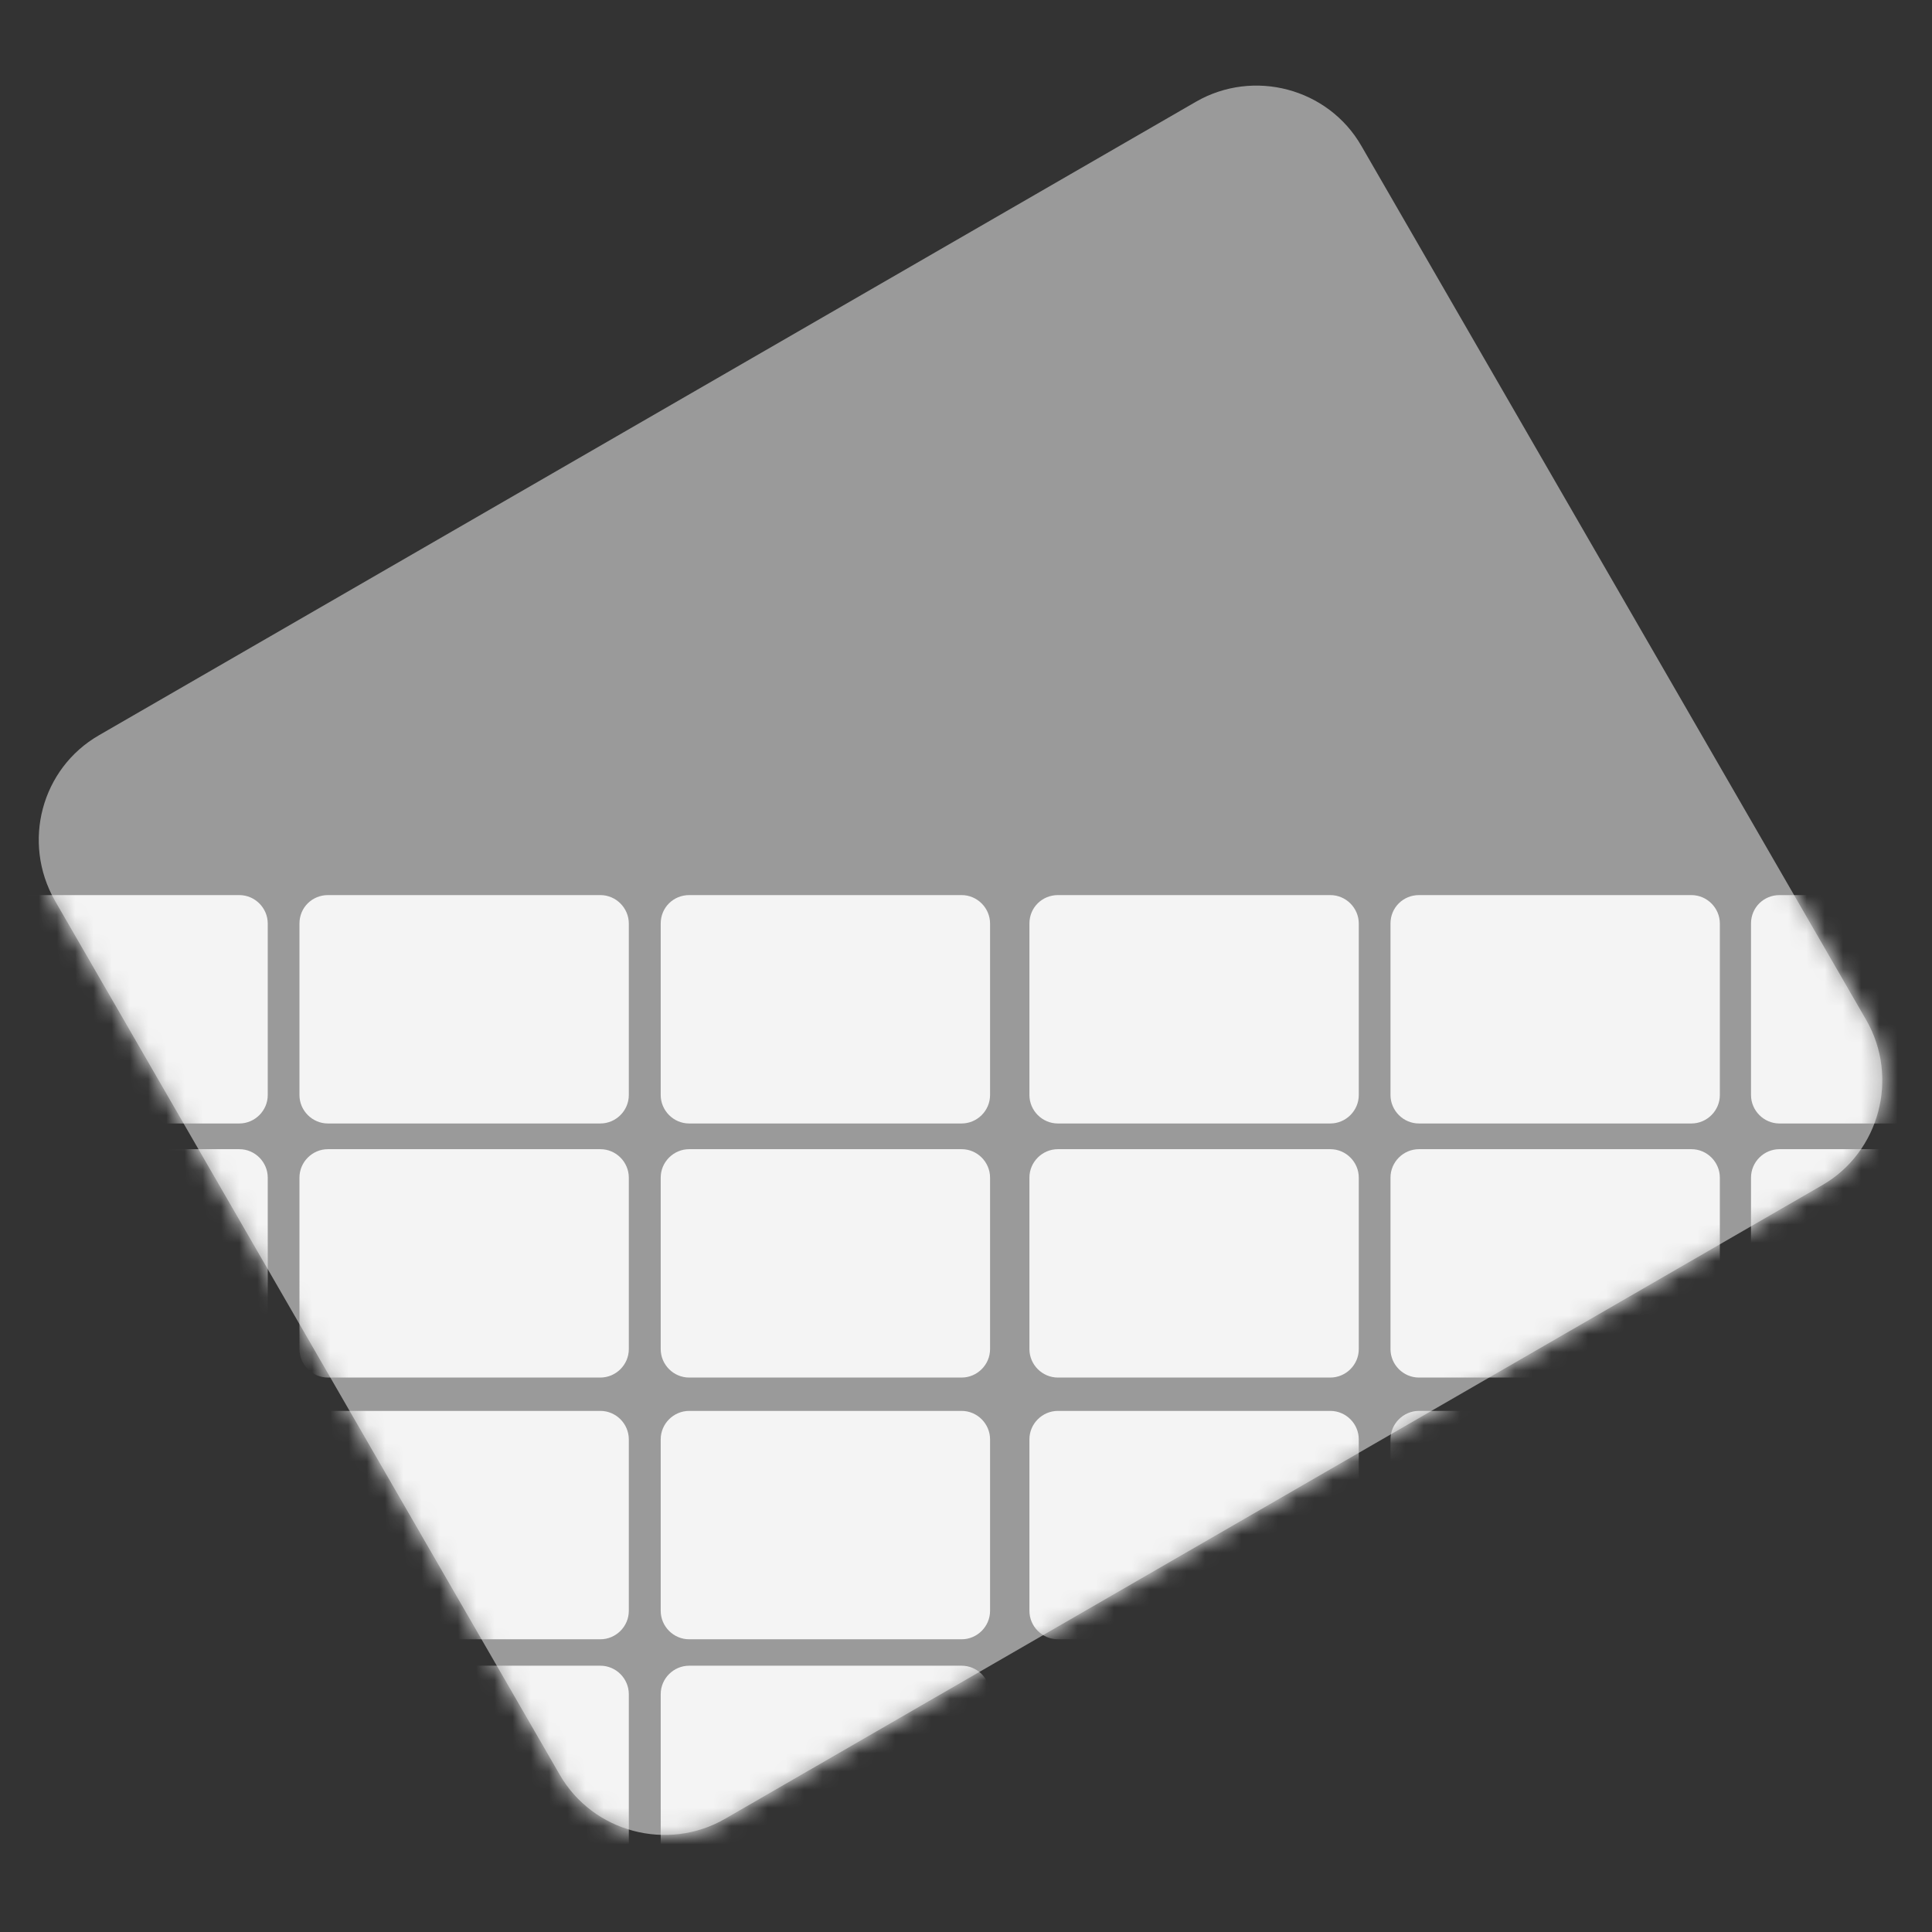 <?xml version="1.0" encoding="UTF-8"?>
<svg id="Livello_1" data-name="Livello 1" xmlns="http://www.w3.org/2000/svg" xmlns:xlink="http://www.w3.org/1999/xlink" viewBox="0 0 106 106">
  <rect x="0" y="0" width="106" height="106" fill="#333333" stroke="none"/>
  <defs>
    <style>
      .cls-1 {
        mask: url(#mask);
      }

      .cls-2 {
        fill: #9a9a9a;
      }

      .cls-2, .cls-3, .cls-4 {
        stroke-width: 0px;
      }

      .cls-3 {
        fill: #fff;
      }

      .cls-4 {
        fill: #f4f4f4;
      }
    </style>
    <mask id="mask" x="-3.38" y="4.69" width="117.52" height="99.22" maskUnits="userSpaceOnUse">
      <g id="mask0_1_3540" data-name="mask0 1 3540">
        <path class="cls-3" d="M5.43,40.34L65.62,5.58c3.16-1.82,7.25-.74,9.07,2.42l27.7,47.96c1.82,3.16.74,7.25-2.42,9.07l-60.19,34.76c-3.16,1.82-7.25.74-9.07-2.42L3.01,49.41c-1.82-3.2-.74-7.25,2.42-9.07Z"/>
      </g>
    </mask>
  </defs>
  <path class="cls-2" d="M5.43,40.34L65.62,5.58c3.16-1.82,7.25-.74,9.07,2.42l27.7,47.96c1.82,3.16.74,7.25-2.42,9.07l-60.19,34.76c-3.16,1.82-7.25.74-9.07-2.42L3.01,49.41c-1.82-3.2-.74-7.25,2.42-9.07Z"/>
  <g class="cls-1">
    <g>
      <path class="cls-4" d="M-1.82,49.11h14.95c.86,0,1.56.71,1.56,1.56v9.41c0,.86-.71,1.56-1.56,1.56H-1.82c-.86,0-1.56-.71-1.56-1.56v-9.41c0-.89.71-1.56,1.56-1.56Z"/>
      <path class="cls-4" d="M17.99,49.11h14.95c.86,0,1.56.71,1.56,1.56v9.41c0,.86-.71,1.56-1.56,1.56h-14.95c-.86,0-1.56-.71-1.56-1.56v-9.41c0-.89.71-1.56,1.56-1.56Z"/>
      <path class="cls-4" d="M37.81,49.11h14.95c.86,0,1.56.71,1.56,1.56v9.41c0,.86-.71,1.56-1.56,1.56h-14.95c-.86,0-1.56-.71-1.56-1.56v-9.41c0-.89.71-1.56,1.56-1.56Z"/>
      <path class="cls-4" d="M-1.82,63.05h14.95c.86,0,1.56.71,1.56,1.56v9.41c0,.86-.71,1.56-1.56,1.56H-1.82c-.86,0-1.56-.71-1.56-1.56v-9.41c0-.86.71-1.56,1.56-1.56Z"/>
      <path class="cls-4" d="M17.99,63.05h14.95c.86,0,1.56.71,1.56,1.56v9.41c0,.86-.71,1.56-1.56,1.56h-14.95c-.86,0-1.56-.71-1.56-1.56v-9.41c0-.86.71-1.56,1.56-1.56Z"/>
      <path class="cls-4" d="M37.81,63.05h14.95c.86,0,1.56.71,1.56,1.56v9.41c0,.86-.71,1.56-1.56,1.56h-14.95c-.86,0-1.56-.71-1.56-1.56v-9.41c0-.86.71-1.56,1.56-1.56Z"/>
      <path class="cls-4" d="M-1.82,77.41h14.95c.86,0,1.56.71,1.56,1.56v9.41c0,.86-.71,1.56-1.56,1.56H-1.82c-.86,0-1.56-.71-1.56-1.56v-9.41c0-.86.71-1.56,1.56-1.56Z"/>
      <path class="cls-4" d="M17.99,77.41h14.95c.86,0,1.56.71,1.56,1.56v9.41c0,.86-.71,1.56-1.56,1.56h-14.95c-.86,0-1.56-.71-1.56-1.56v-9.41c0-.86.71-1.56,1.56-1.56Z"/>
      <path class="cls-4" d="M37.81,77.41h14.95c.86,0,1.56.71,1.56,1.56v9.41c0,.86-.71,1.56-1.56,1.56h-14.95c-.86,0-1.56-.71-1.56-1.56v-9.41c0-.86.71-1.56,1.56-1.56Z"/>
      <path class="cls-4" d="M-1.82,91.39h14.95c.86,0,1.56.71,1.56,1.56v9.41c0,.86-.71,1.56-1.56,1.56H-1.82c-.86,0-1.56-.71-1.56-1.56v-9.41c0-.86.71-1.56,1.56-1.56Z"/>
      <path class="cls-4" d="M17.99,91.39h14.95c.86,0,1.56.71,1.56,1.56v9.41c0,.86-.71,1.56-1.56,1.56h-14.95c-.86,0-1.56-.71-1.56-1.56v-9.41c0-.86.71-1.56,1.56-1.56Z"/>
      <path class="cls-4" d="M37.81,91.39h14.95c.86,0,1.56.71,1.56,1.56v9.41c0,.86-.71,1.56-1.56,1.56h-14.95c-.86,0-1.56-.71-1.56-1.56v-9.41c0-.86.71-1.56,1.56-1.56Z"/>
      <path class="cls-4" d="M58.04,49.11h14.95c.86,0,1.56.71,1.56,1.56v9.41c0,.86-.71,1.56-1.56,1.56h-14.95c-.86,0-1.56-.71-1.56-1.56v-9.41c0-.89.71-1.56,1.56-1.56Z"/>
      <path class="cls-4" d="M77.85,49.11h14.95c.86,0,1.56.71,1.56,1.56v9.41c0,.86-.71,1.56-1.56,1.56h-14.95c-.86,0-1.56-.71-1.56-1.56v-9.41c0-.89.71-1.56,1.56-1.56Z"/>
      <path class="cls-4" d="M58.04,63.05h14.95c.86,0,1.56.71,1.56,1.56v9.41c0,.86-.71,1.56-1.56,1.56h-14.95c-.86,0-1.56-.71-1.56-1.56v-9.41c0-.86.71-1.56,1.56-1.56Z"/>
      <path class="cls-4" d="M77.85,63.05h14.95c.86,0,1.56.71,1.56,1.56v9.41c0,.86-.71,1.56-1.56,1.56h-14.95c-.86,0-1.56-.71-1.56-1.56v-9.41c0-.86.71-1.56,1.56-1.56Z"/>
      <path class="cls-4" d="M58.04,77.41h14.95c.86,0,1.56.71,1.56,1.56v9.41c0,.86-.71,1.56-1.56,1.56h-14.95c-.86,0-1.56-.71-1.56-1.56v-9.41c0-.86.71-1.56,1.56-1.56Z"/>
      <path class="cls-4" d="M77.85,77.41h14.95c.86,0,1.56.71,1.56,1.56v9.41c0,.86-.71,1.56-1.56,1.56h-14.95c-.86,0-1.56-.71-1.56-1.56v-9.41c0-.86.71-1.56,1.56-1.56Z"/>
      <path class="cls-4" d="M58.04,91.39h14.95c.86,0,1.56.71,1.56,1.56v9.41c0,.86-.71,1.56-1.56,1.56h-14.95c-.86,0-1.56-.71-1.56-1.56v-9.41c0-.86.71-1.56,1.56-1.56Z"/>
      <path class="cls-4" d="M77.85,91.39h14.95c.86,0,1.56.71,1.56,1.56v9.41c0,.86-.71,1.56-1.56,1.56h-14.95c-.86,0-1.56-.71-1.56-1.56v-9.41c0-.86.71-1.56,1.56-1.56Z"/>
      <path class="cls-4" d="M97.63,49.11h14.95c.85,0,1.56.71,1.56,1.56v9.41c0,.86-.71,1.56-1.56,1.56h-14.95c-.86,0-1.56-.71-1.56-1.56v-9.41c0-.89.71-1.56,1.56-1.56Z"/>
      <path class="cls-4" d="M97.63,63.05h14.95c.85,0,1.56.71,1.56,1.56v9.41c0,.86-.71,1.56-1.56,1.56h-14.95c-.86,0-1.56-.71-1.56-1.56v-9.41c0-.86.71-1.56,1.56-1.56Z"/>
      <path class="cls-4" d="M97.63,77.41h14.95c.85,0,1.56.71,1.56,1.56v9.41c0,.86-.71,1.56-1.56,1.56h-14.95c-.86,0-1.56-.71-1.56-1.56v-9.41c0-.86.71-1.56,1.56-1.56Z"/>
      <path class="cls-4" d="M97.63,91.39h14.95c.85,0,1.56.71,1.56,1.56v9.41c0,.86-.71,1.56-1.56,1.56h-14.95c-.86,0-1.56-.71-1.56-1.56v-9.41c0-.86.71-1.56,1.56-1.56Z"/>
    </g>
  </g>
</svg>